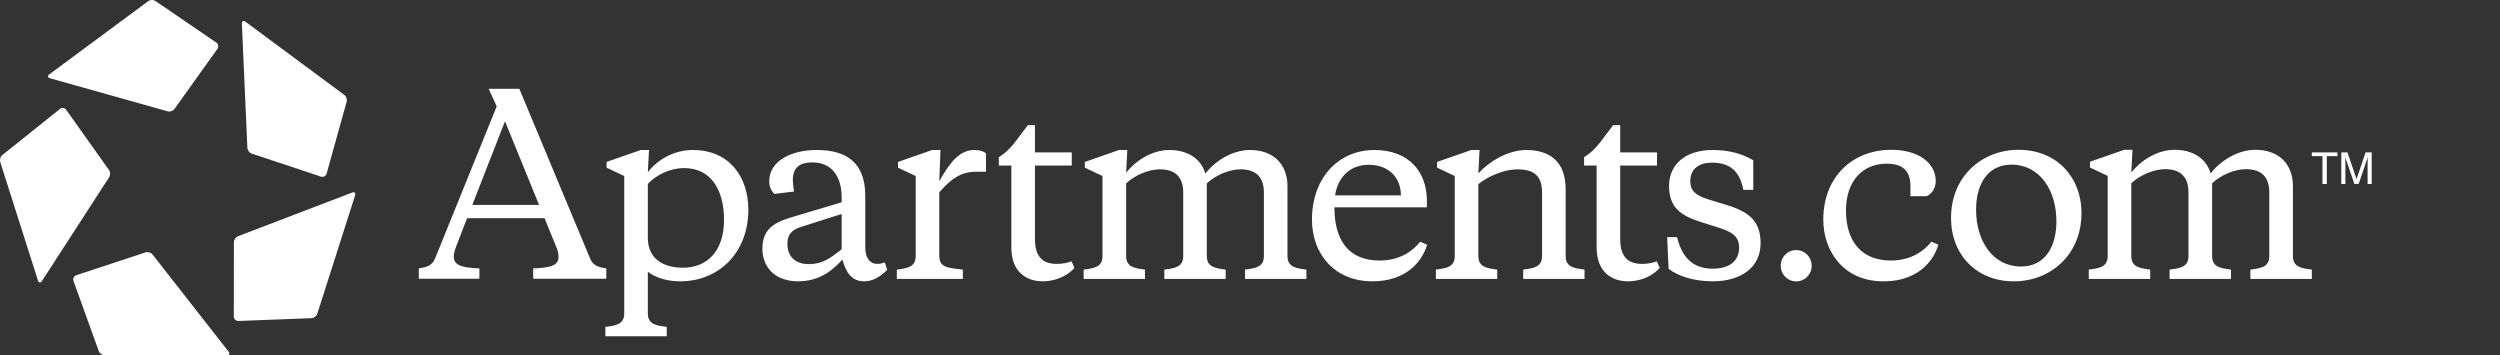 <svg width="394" height="56" viewBox="0 0 394 56" fill="none" xmlns="http://www.w3.org/2000/svg">
<rect x="0" y="0" width="394" height="56" fill="#333333" stroke="none"/>
<g id="LOGO/APARTMENTS/2C">
<g id="Group">
<path id="Fill 1" fill-rule="evenodd" clip-rule="evenodd" d="M7.878 12.333L26.425 17.547C26.794 17.652 27.271 17.483 27.494 17.172L34.272 7.698C34.489 7.376 34.412 6.933 34.093 6.714L24.495 0.154C24.18 -0.06 23.677 -0.05 23.367 0.177L7.776 11.713C7.463 11.941 7.512 12.225 7.878 12.333ZM38.12 3.707L38.986 23.29C39 23.679 39.307 24.086 39.666 24.203L50.606 27.843C50.975 27.956 51.363 27.744 51.472 27.369L54.629 16.04C54.733 15.67 54.566 15.184 54.256 14.955L38.668 3.412C38.358 3.183 38.111 3.316 38.12 3.707ZM55.52 30.339L37.509 37.226C37.151 37.362 36.862 37.783 36.862 38.171L36.849 49.887C36.858 50.279 37.175 50.594 37.56 50.585L49.108 50.142C49.485 50.124 49.888 49.815 50.006 49.446L55.968 30.777C56.082 30.404 55.878 30.205 55.52 30.339ZM36.034 55.428L24.04 40.108C23.806 39.804 23.32 39.652 22.959 39.769L12.011 43.375C11.647 43.505 11.457 43.907 11.583 44.279L15.564 55.331C15.697 55.694 16.114 55.987 16.492 55.988L35.762 56C36.148 55.991 36.27 55.738 36.034 55.428ZM5.986 44.214L0.04 25.543C-0.076 25.169 0.07 24.677 0.365 24.437L9.454 17.163C9.761 16.922 10.196 16.988 10.428 17.3L17.18 26.791C17.4 27.105 17.409 27.615 17.198 27.939L6.602 44.301C6.383 44.623 6.11 44.582 5.986 44.214Z" fill="white"/>
</g>
<path id="Fill 40" fill-rule="evenodd" clip-rule="evenodd" d="M368.991 24.015H369.959L371.392 28.231L372.816 24.015H373.78V29.002H373.132V26.059C373.132 25.958 373.136 25.788 373.142 25.554C373.147 25.317 373.147 25.065 373.147 24.796L371.723 29.002H371.053L369.616 24.796V24.948C369.616 25.07 369.618 25.257 369.627 25.506C369.631 25.757 369.635 25.942 369.635 26.059V29.002H368.991V24.015ZM368.387 24.015V24.61H366.706V29.002H366.022V24.61H364.343V24.015H368.387ZM355.444 23.608C359.093 23.608 361.365 25.795 361.365 29.338V40.343C361.365 42.075 362.631 42.266 364.343 42.491V43.961H354.661V42.491C356.376 42.266 357.641 42.075 357.641 40.343V30.319C357.641 27.83 356.336 26.661 353.954 26.661C352.165 26.661 349.97 27.604 348.628 28.884V40.343C348.628 42.075 349.895 42.266 351.607 42.491V43.961H341.926V42.491C343.638 42.266 344.905 42.075 344.905 40.343V30.319C344.905 27.83 343.601 26.661 341.218 26.661C339.432 26.661 337.232 27.604 335.894 28.884V40.343C335.894 42.075 337.16 42.266 338.873 42.491V43.961H329.19V42.491C330.905 42.266 332.17 42.075 332.17 40.343V27.717L329.377 26.397V25.493L334.777 23.608H336.079L335.894 27.191C337.271 25.418 339.877 23.608 342.707 23.608C345.612 23.608 347.698 24.966 348.405 27.342C349.782 25.493 352.54 23.608 355.444 23.608ZM324.091 34.88C324.091 30.015 321.483 25.946 317.016 25.946C313.292 25.946 311.43 28.962 311.43 33.07C311.43 37.932 314.036 42.003 318.506 42.003C322.23 42.003 324.091 38.987 324.091 34.88ZM307.483 34.35C307.483 27.754 312.398 23.608 318.133 23.608C324.016 23.608 328.039 27.793 328.039 33.596C328.039 40.191 323.122 44.338 317.387 44.338C311.503 44.338 307.483 40.154 307.483 34.35ZM297.999 41.059C301.089 41.059 303.175 39.626 304.404 38.081L305.484 38.572C304.665 41.323 302.095 44.338 296.844 44.338C290.403 44.338 287.349 39.438 287.349 34.615C287.349 27.943 291.891 23.608 298.074 23.608C302.393 23.608 305.073 25.721 305.073 28.509C305.073 29.676 304.478 30.544 303.623 30.921H301.089V29.376C301.089 27.04 300.009 25.795 297.329 25.795C293.605 25.795 290.926 28.472 290.926 33.181C290.926 38.044 293.382 41.059 297.999 41.059ZM283.081 39.413C284.44 39.413 285.518 40.504 285.518 41.879C285.518 43.256 284.44 44.346 283.081 44.346C281.719 44.346 280.641 43.256 280.641 41.879C280.641 40.504 281.719 39.413 283.081 39.413ZM262.969 42.377L262.746 37.373H264.305C265.09 40.607 266.835 42.342 269.92 42.342C272.524 42.342 274.084 41.174 274.084 38.992C274.084 37.185 272.821 36.47 270.704 35.83L268.1 35.002C264.975 34.025 263.043 32.746 263.043 29.321C263.043 25.82 265.72 23.64 269.92 23.64C272.56 23.64 274.568 24.242 276.315 25.259V29.923H274.754C274.16 26.875 272.56 25.633 269.81 25.633C267.803 25.633 266.39 26.574 266.39 28.531C266.39 30.112 267.282 30.791 269.139 31.391L272.079 32.294C275.572 33.347 277.469 34.776 277.469 38.35C277.469 42.075 274.459 44.335 269.92 44.335C266.909 44.335 264.493 43.506 262.969 42.377ZM243.026 30.338C243.026 27.55 241.577 26.686 239.123 26.686C237.117 26.686 234.551 27.742 232.988 29.018V40.346C232.988 42.075 234.255 42.266 235.962 42.491V43.958H226.297V42.491C228.007 42.266 229.27 42.075 229.27 40.346V27.742L226.482 26.423V25.52L231.871 23.64H233.176L232.988 27.325C234.622 25.52 237.599 23.64 240.535 23.64C244.183 23.64 246.745 25.407 246.745 29.81V40.346C246.745 42.075 248.007 42.266 249.72 42.491V43.958H240.053V42.491C241.764 42.266 243.026 42.075 243.026 40.346V30.338ZM210.412 30.791H220.784C220.784 28.152 219.037 25.971 215.69 25.971C212.754 25.971 210.818 27.968 210.412 30.791ZM224.875 31.615V32.671H210.301C210.301 37.864 212.529 41.06 217.44 41.06C220.527 41.06 222.606 39.633 223.834 38.089L224.91 38.578C224.094 41.325 221.528 44.335 216.286 44.335C210.301 44.335 206.767 40.007 206.767 34.627C206.767 28.041 210.932 23.64 216.62 23.64C222.049 23.64 224.875 27.101 224.875 31.615ZM196.997 23.64C200.639 23.64 202.907 25.82 202.907 29.361V40.346C202.907 42.075 204.173 42.266 205.886 42.491V43.958H196.215V42.491C197.925 42.266 199.189 42.075 199.189 40.346V30.338C199.189 27.852 197.89 26.686 195.509 26.686C193.726 26.686 191.53 27.626 190.193 28.906V40.346C190.193 42.075 191.458 42.266 193.167 42.491V43.958H183.499V42.491C185.211 42.266 186.473 42.075 186.473 40.346V30.338C186.473 27.852 185.173 26.686 182.793 26.686C181.008 26.686 178.816 27.626 177.479 28.906V40.346C177.479 42.075 178.74 42.266 180.453 42.491V43.958H170.785V42.491C172.496 42.266 173.756 42.075 173.756 40.346V27.742L170.971 26.423V25.52L176.362 23.64H177.662L177.479 27.212C178.854 25.445 181.454 23.64 184.283 23.64C187.178 23.64 189.264 24.992 189.969 27.365C191.347 25.52 194.098 23.64 196.997 23.64ZM255.346 24.015H261.147V26.084H255.346V37.675C255.346 40.385 256.5 41.589 258.768 41.589C259.692 41.589 260.436 41.438 261.119 41.174L261.566 42.229C260.636 43.282 258.892 44.335 256.576 44.335C254.003 44.335 251.628 42.866 251.628 38.992V26.084H249.653V24.766C251.624 23.563 252.336 22.131 254.233 19.724H255.346V24.015ZM163.11 24.015H168.908V26.084H163.11V37.675C163.11 40.385 164.262 41.589 166.53 41.589C167.454 41.589 168.197 41.438 168.88 41.174L169.327 42.229C168.4 43.282 166.653 44.335 164.337 44.335C161.764 44.335 159.389 42.866 159.389 38.992V26.084H157.416V24.766C159.387 23.563 160.097 22.131 161.994 19.724H163.11V24.015ZM148.031 28.555C149.778 25.429 151.307 23.64 153.574 23.64C154.467 23.64 155.023 23.865 155.395 24.166V27.065H153.872C152.303 27.065 150.521 27.385 148.031 30.319V40.196C148.031 42.075 148.998 42.189 151.749 42.491V43.958H141.339V42.491C143.048 42.266 144.314 42.075 144.314 40.346V27.742L141.523 26.423V25.52L146.915 23.64H148.217L148.031 28.555ZM132.644 39.291V33.724L126.142 35.792C124.837 36.207 124.094 36.961 124.094 38.389C124.094 40.534 125.433 41.626 127.477 41.626C129.671 41.626 130.897 40.647 132.644 39.291ZM136.365 39.03C136.365 40.683 137.135 41.589 138.252 41.589C138.647 41.589 138.959 41.516 139.452 41.362L139.822 42.528C138.524 43.81 137.406 44.335 136.171 44.335C134.235 44.335 133.353 42.98 132.757 40.909C131.382 42.455 129.263 44.335 125.805 44.335C122.124 44.335 120.153 42.114 120.153 39.18C120.153 35.679 122.606 34.853 125.469 34.025L132.644 31.88V31.089C132.644 28.003 131.233 25.593 128.035 25.593C125.953 25.593 124.949 26.461 124.949 28.381C124.949 28.755 125.025 29.433 125.135 30.185L122.048 30.561C121.528 30.035 121.23 29.433 121.23 28.531C121.23 25.445 124.577 23.64 128.742 23.64C133.315 23.64 136.365 25.557 136.365 30.864V39.03ZM114.109 34.627C114.109 30.712 112.587 26.495 107.787 26.495C105.519 26.495 103.364 27.626 102.098 28.981V37.451C102.098 41.021 104.815 42.189 107.64 42.189C111.543 42.189 114.109 39.479 114.109 34.627ZM102.098 42.829V49.377C102.098 51.106 103.364 51.296 105.075 51.521V52.991H95.407V51.521C97.119 51.296 98.381 51.106 98.381 49.377V27.742L95.594 26.423V25.52L100.987 23.64H102.286L102.098 27.139C103.701 25.07 106.302 23.64 109.2 23.64C114.926 23.64 117.938 27.852 117.938 33.045C117.938 40.007 113.107 44.335 107.23 44.335C105 44.335 103.29 43.732 102.098 42.829ZM74.434 32.3H84.959L79.584 19.117L74.434 32.3ZM85.821 34.384H73.612L71.931 38.742C71.682 39.384 71.502 39.955 71.514 40.449C71.537 41.736 72.591 42.189 75.555 42.302L75.546 43.932H66L66.004 42.302C67.201 42.113 68.094 41.885 68.562 40.749L78.28 16.766L77.019 14H81.849L93.003 40.749C93.47 41.885 94.362 42.113 95.557 42.302V43.932H84.029V42.302C86.988 42.189 88.004 41.769 88.03 40.485C88.04 39.993 87.898 39.425 87.612 38.779L85.821 34.384Z" fill="white"/>
</g>
</svg>
